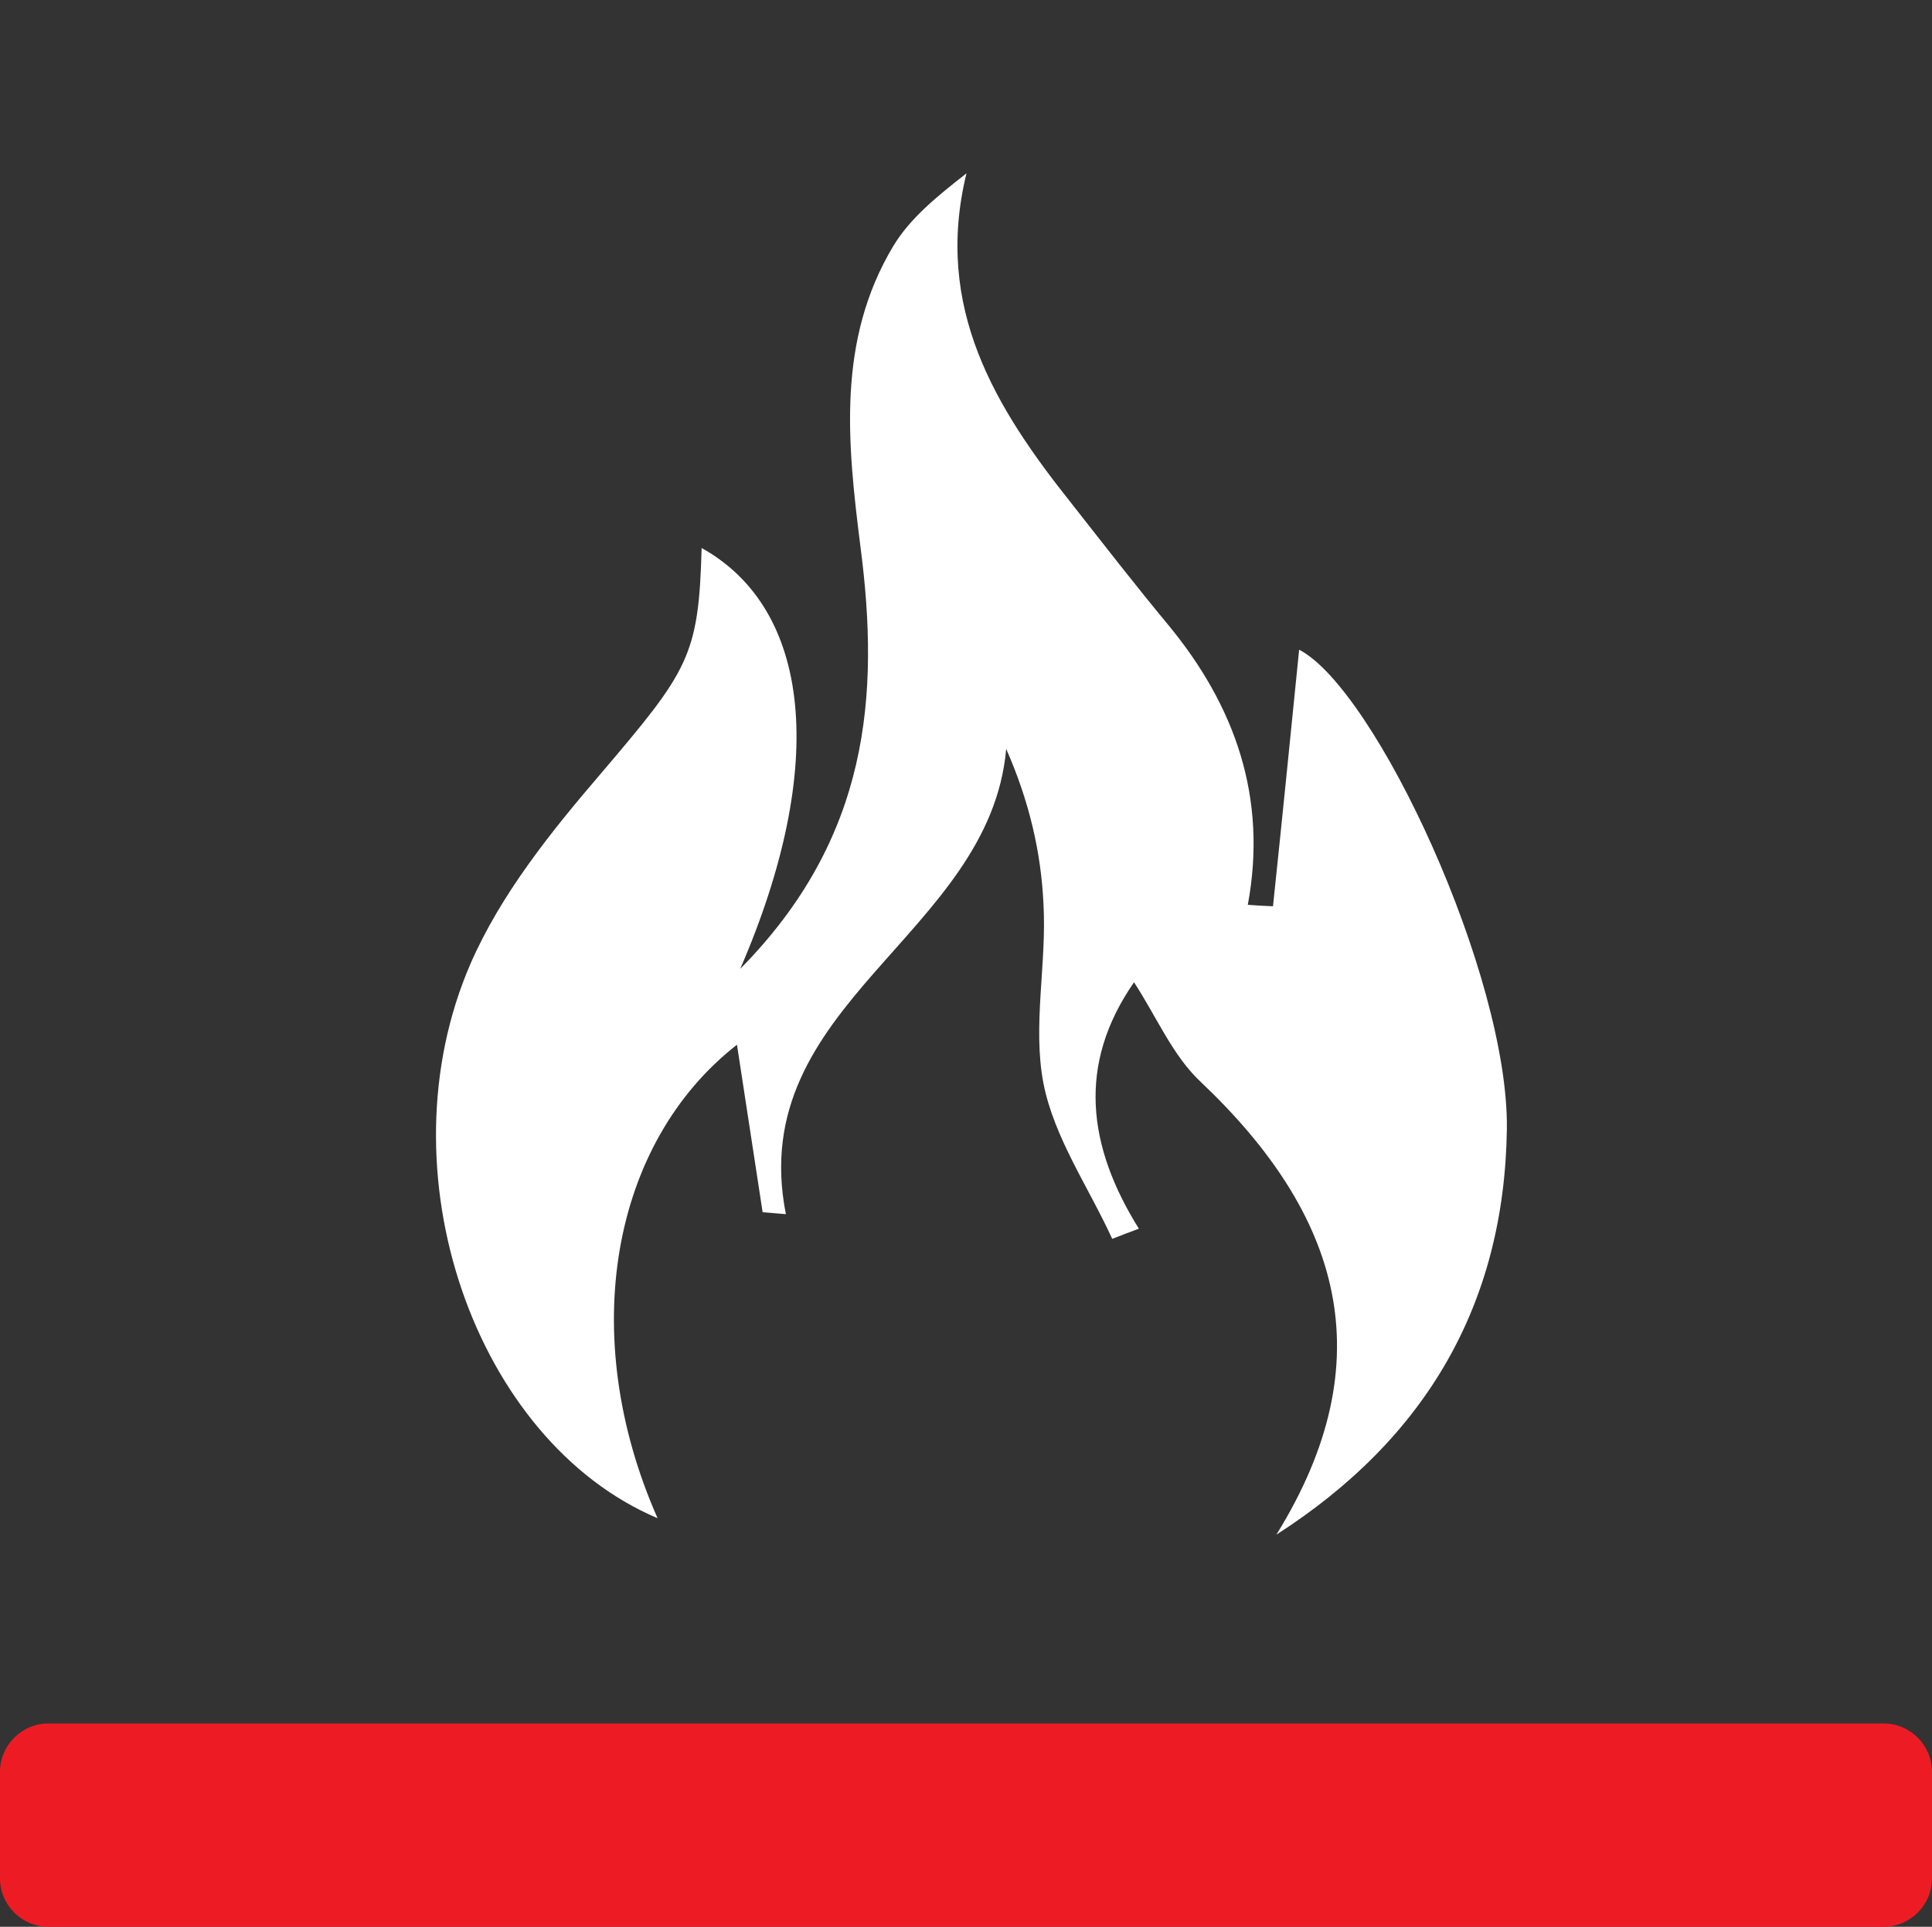 <svg version="1.2" xmlns="http://www.w3.org/2000/svg" viewBox="0 0 399 398" width="399" height="398">
	<rect x="0" y="0" width="399" height="398" fill="#333333" stroke="none"/>
	<title>New</title>
	<style>
		.s0 { fill: #ed1c24 } 
		.s1 { fill: #ffffff } 
	</style>
	<path id="Shape 1" fill-rule="evenodd" class="s0" d="m10 356h379c5.5 0 10 4.5 10 10v22c0 5.5-4.5 10-10 10h-379c-5.5 0-10-4.5-10-10v-22c0-5.5 4.5-10 10-10z"/>
	<path class="s1" d="m152.8 200.2c26.8-27.1 28.9-56.6 24.9-87.3-2.7-21.4-4.9-42.6 6.8-62.1 3.5-5.8 9.1-10.3 15.1-15-6.8 27.8 6 48.5 21.7 68.2 6.6 8.4 13.1 16.8 19.9 25 13.9 16.8 20.6 35.8 16.5 57.9q2.6 0.2 5.2 0.3c1.9-18 3.7-36.1 5.4-53 15.8 8.2 43.3 67.3 42.9 99-0.5 36.1-16.6 63.9-47.6 83.8 22.5-36.3 13.1-66.3-15.6-93.5-5.8-5.4-9.1-13.4-13.8-20.6-11.8 17-9.6 33.9 1 50.9q-2.7 1-5.5 2.1c-4.9-10.7-12-20.9-14.2-32.1-2.3-11.9 0.7-24.7 0-37.1-0.5-10.6-2.9-21.1-7.7-32-3.4 38.6-54.1 52.6-45.5 96.1q-2.4-0.2-4.8-0.4c-1.8-11.8-3.6-23.5-5.3-34.6-26 20.3-33.1 60-16.4 97.8-37.6-15.9-57.3-71.6-38.6-114.6 6.2-14.2 16.5-27.1 26.8-39.1 18.2-21.4 20.3-24.3 20.9-46.7 22.5 12.5 26.3 44.7 7.9 87.1z"/>
</svg>